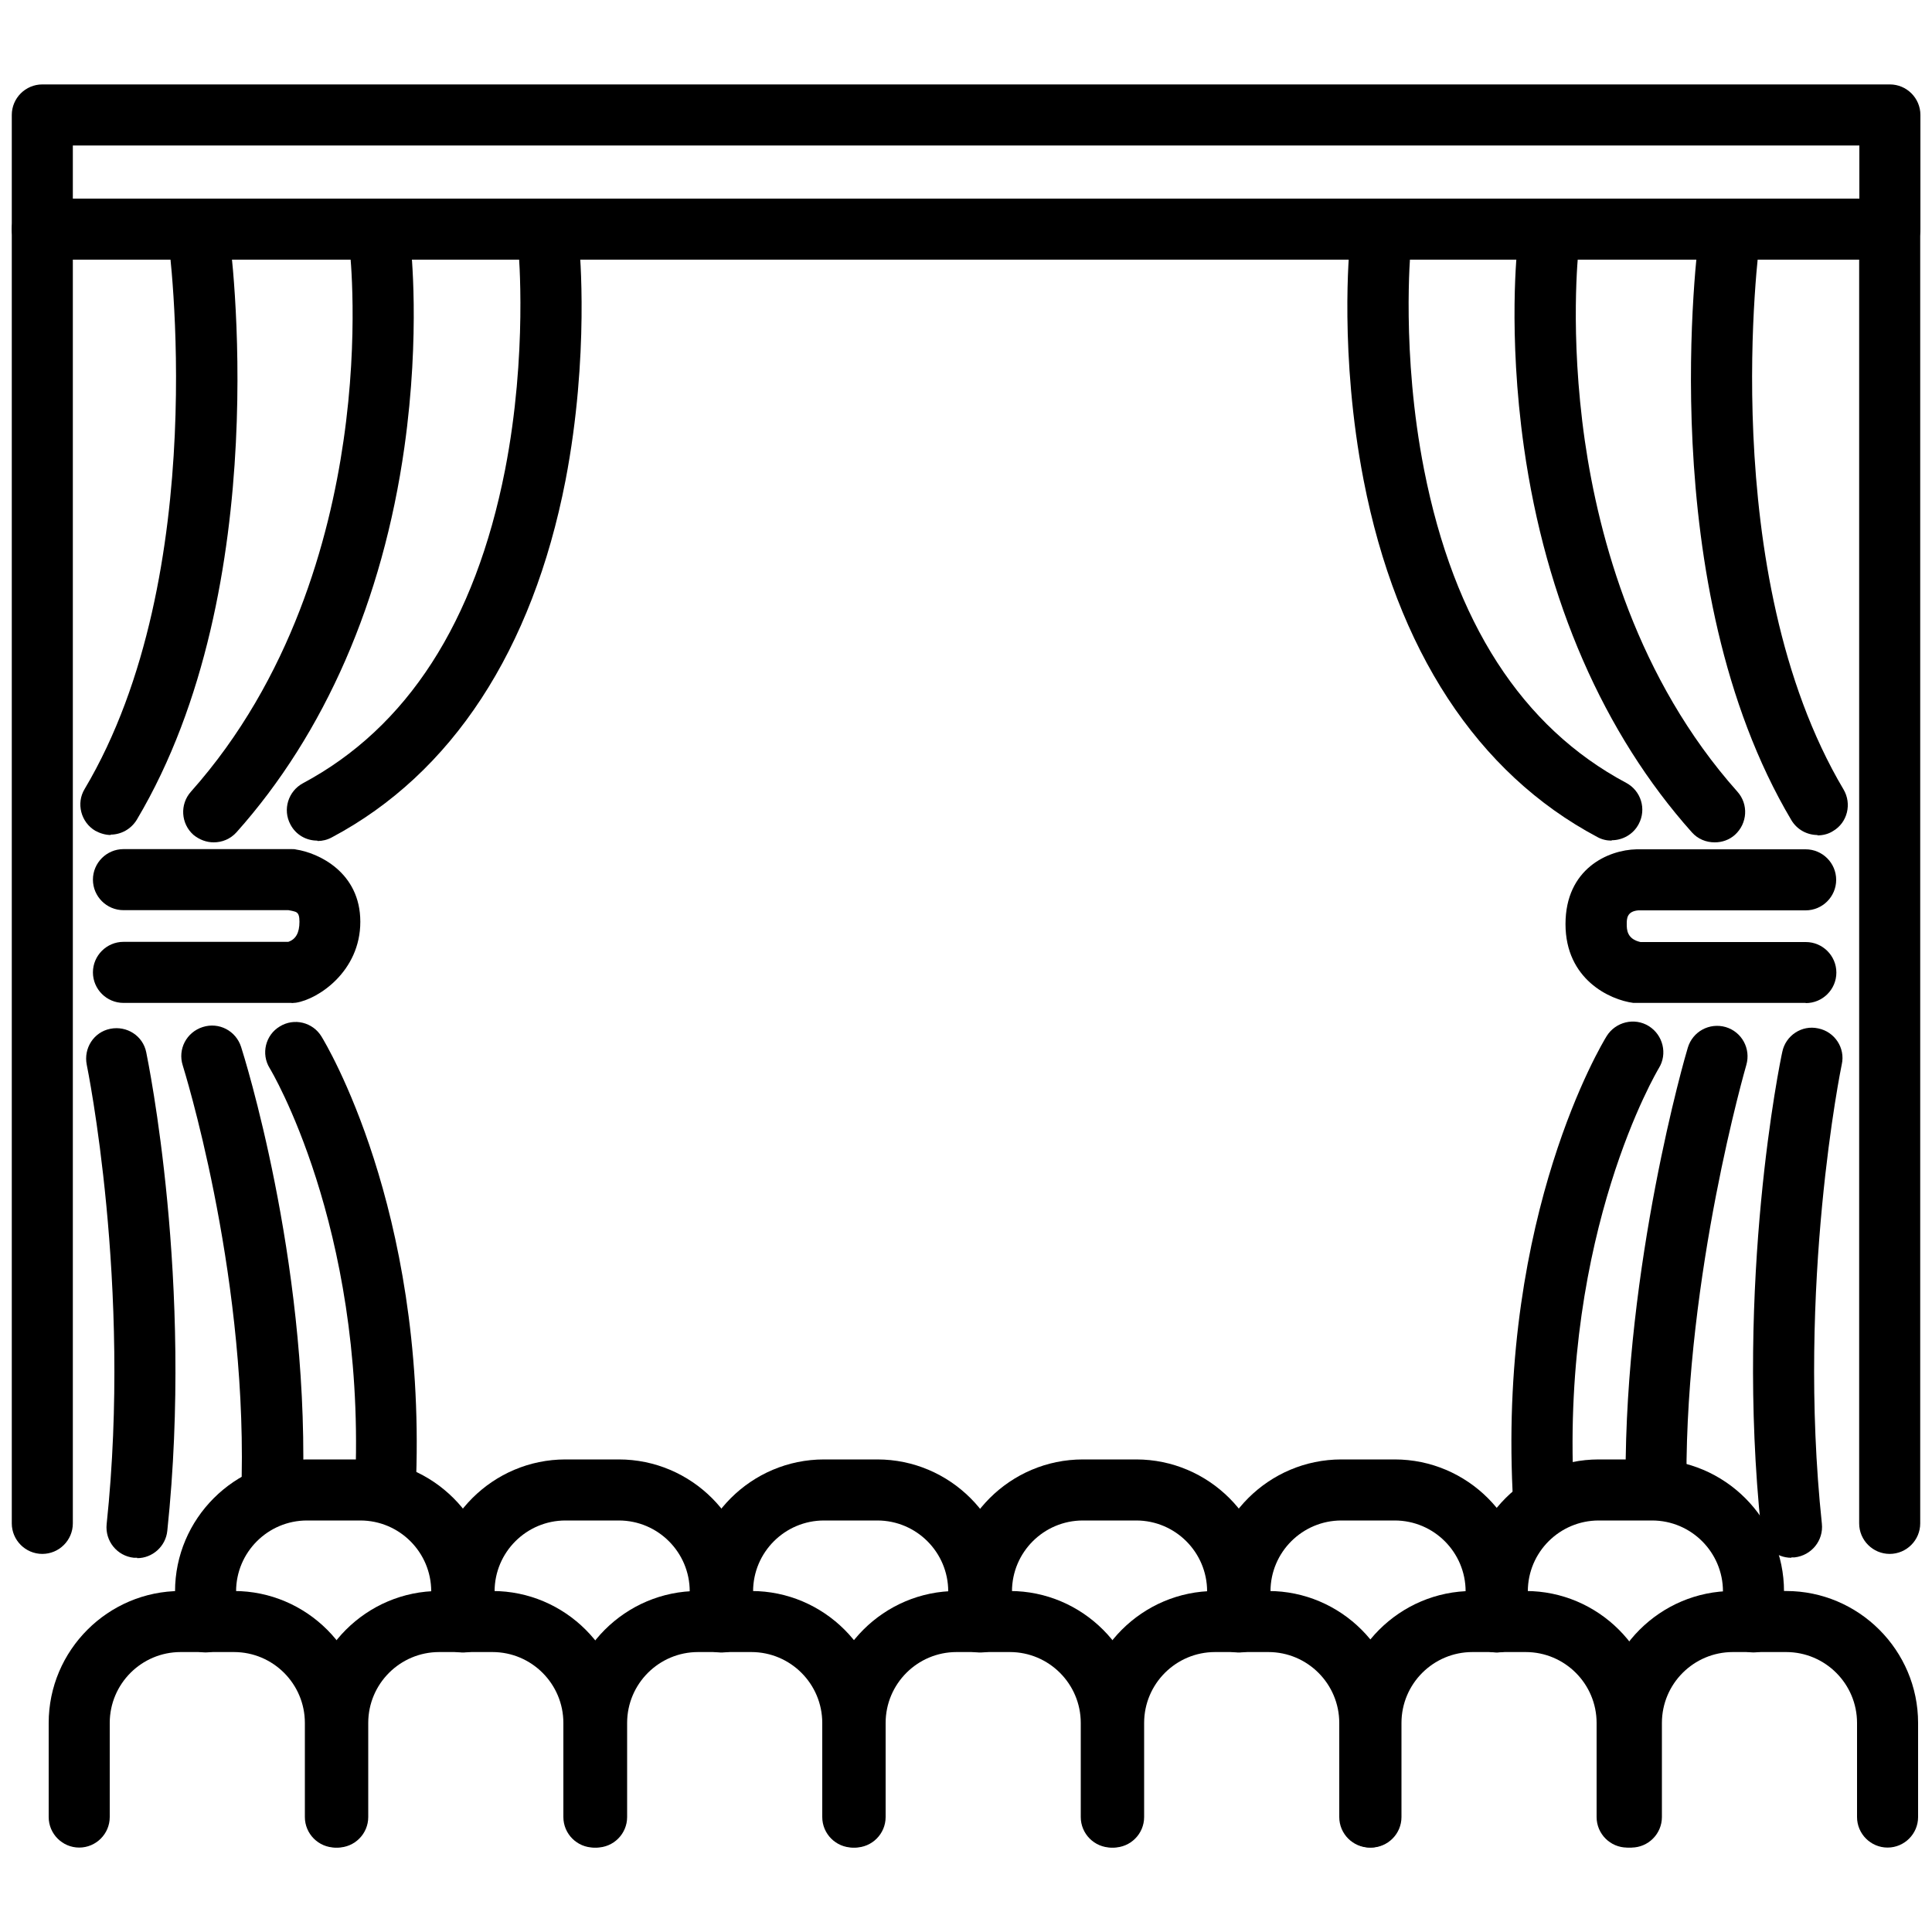<?xml version="1.0" encoding="UTF-8"?>
<svg id="Ebene_1" xmlns="http://www.w3.org/2000/svg" version="1.1" viewBox="0 0 1000 1000">
  <!-- Generator: Adobe Illustrator 29.1.0, SVG Export Plug-In . SVG Version: 2.1.0 Build 142)  -->
  <g>
    <path d="M164.2,435.1c-5.7,0-11.1-3-13.9-8.4-4.1-7.7-1.1-17.2,6.5-21.3,53.9-28.8,89.1-83.3,104.6-162.1,11.8-60.5,7-113.1,7-113.6-.8-8.7,5.5-16.4,14.2-17.2s16.4,5.5,17.2,14.2c.2,2.4,5.4,57-7.1,122-17.1,87.8-58.8,151.7-120.9,184.7-2.4,1.3-4.9,1.9-7.4,1.9l-.2-.2Z"/>
    <path d="M151,519.1H63.9c-8.7,0-15.8-7.1-15.8-15.8s7.1-15.8,15.8-15.8h85.3c3.9-1.3,5.8-4.7,5.8-10.4s-1.9-5.1-5.7-6H63.9c-8.7,0-15.8-7.1-15.8-15.8s7.1-15.8,15.8-15.8h87.1c.8,0,1.6,0,2.2.2,11.5,1.7,33.3,11.7,33.3,37.4s-21.8,40.1-33.3,41.9c-.8,0-1.6.2-2.4.2h.2Z"/>
    <path d="M110.7,436c-3.8,0-7.4-1.3-10.6-3.9-6.5-5.8-7.1-15.8-1.3-22.3,52.1-58.5,71.7-131.1,79-181.7,8.1-55.6,3.3-97.8,3.3-98.3-.9-8.7,5.2-16.4,13.9-17.5,8.7-.9,16.4,5.2,17.5,13.9.2,1.9,5.2,46-3.2,105.4-11.2,79.2-41.2,148-86.9,199.2-3.2,3.5-7.4,5.2-11.8,5.2h0Z"/>
    <path d="M57.4,432.2c-2.7,0-5.5-.8-8.1-2.2-7.4-4.4-10-14.2-5.5-21.6,66.4-111.7,43.6-282.6,43.3-284.4-1.3-8.7,4.9-16.6,13.4-17.9,8.7-1.3,16.6,4.7,17.9,13.4,1.1,7.4,24.6,183.4-47.6,304.8-3,4.9-8.2,7.7-13.6,7.7l.2.2Z"/>
    <path d="M199.8,780h-.5c-8.7-.3-15.5-7.6-15.3-16.3,4.4-129.6-43.9-210-44.4-210.8-4.6-7.4-2.2-17.2,5.2-21.6,7.4-4.6,17.1-2.2,21.6,5.2,2.2,3.6,53.7,88.8,49,228.5-.3,8.5-7.3,15.3-15.8,15.3l.2-.3Z"/>
    <path d="M140.9,780.6h-.3c-8.7-.2-15.6-7.4-15.5-16.1,2.1-109.5-30.2-211.9-30.5-213-2.7-8.4,1.9-17.2,10.3-19.9,8.4-2.7,17.2,1.9,19.9,10.3,1.4,4.4,34.3,108.4,32.1,223.2-.2,8.7-7.3,15.5-15.8,15.5h-.2Z"/>
    <path d="M71,806.3h-1.7c-8.7-.9-15-8.7-14.1-17.4,13.1-124-10.1-236.7-10.3-237.8-1.7-8.5,3.6-16.9,12.2-18.6,8.5-1.7,16.9,3.6,18.6,12.2.9,4.7,24.5,118.5,10.9,247.6-.8,8.1-7.7,14.2-15.6,14.2v-.2Z"/>
  </g>
  <g>
    <path d="M834.1,435.1c-2.5,0-5.1-.6-7.4-1.9-62.1-33-103.8-96.8-120.9-184.7-12.6-64.9-7.4-119.8-7.1-122,.8-8.7,8.5-15,17.2-14.2,8.7.8,15,8.5,14.2,17.2,0,.5-4.9,53.1,7,113.6,15.5,78.8,50.6,133.3,104.6,162.1,7.7,4.1,10.6,13.6,6.5,21.3-2.8,5.4-8.4,8.4-13.9,8.4l-.2.2Z"/>
    <path d="M934.5,519.1h-89.1c-12.2-1.6-35.1-12.2-35.1-40.8s22-38.4,36.8-38.7h87.5c8.7,0,15.8,7.1,15.8,15.8s-7.1,15.8-15.8,15.8h-86.6c-6,.5-6,4.4-6,7.1s0,7.7,7.1,9.3h85.6c8.7,0,15.8,7.1,15.8,15.8s-7.1,15.8-15.8,15.8l-.3-.2Z"/>
    <path d="M887.5,436c-4.4,0-8.7-1.7-11.8-5.2-45.7-51.2-75.7-120.1-86.9-199.2-8.4-59.4-3.5-103.5-3.2-105.4.9-8.7,8.8-14.9,17.5-13.9,8.7.9,14.9,8.8,13.9,17.5h0c0,.5-4.7,42.5,3.3,98.3,7.3,50.6,26.9,123.2,79,181.7,5.8,6.5,5.2,16.4-1.3,22.3-3,2.7-6.8,3.9-10.4,3.9h-.2Z"/>
    <path d="M940.8,432.2c-5.4,0-10.6-2.7-13.6-7.7-72-121.3-48.5-297.3-47.6-304.8,1.3-8.7,9.2-14.7,17.9-13.4,8.7,1.3,14.7,9.2,13.4,17.9h0c-.3,1.7-23.1,172.5,43.3,284.4,4.4,7.4,2.1,17.2-5.5,21.6-2.5,1.6-5.4,2.2-8.1,2.2l.2-.2Z"/>
    <path d="M798.7,786.9c-8.4,0-15.3-6.6-15.8-15-6.8-143.9,46.4-231.9,48.7-235.6,4.6-7.4,14.4-9.8,21.8-5.2,7.4,4.6,9.8,14.4,5.2,21.8-.8,1.4-50.4,84.5-44.1,217.6.5,8.7-6.3,16.1-15,16.6h-.8v-.2Z"/>
    <path d="M857.2,781.2c-8.7,0-15.8-7.1-15.8-15.8-.3-111.1,30.8-218.7,32.2-223.1,2.5-8.4,11.2-13.1,19.6-10.7,8.4,2.5,13.1,11.2,10.7,19.6h0c-.3,1.1-31.3,107.9-31,214.2,0,8.7-7,15.8-15.8,15.8h0Z"/>
    <path d="M927.2,806.3c-8.1,0-14.9-6-15.6-14.2-13.6-129.1,9.8-242.8,10.9-247.6,1.7-8.5,10.1-14.1,18.6-12.2,8.5,1.7,14.1,10.1,12.2,18.6-.3,1.4-23.4,114.1-10.3,237.8.9,8.7-5.4,16.4-14.1,17.4h-1.7v.2Z"/>
  </g>
  <g>
    <g>
      <path d="M239,855.3c-8.7,0-15.8-7.1-15.8-15.8v-15.8c0-20.2-16.4-36.7-36.7-36.7h-27.6c-20.2,0-36.7,16.4-36.7,36.7v15.8c0,8.7-7.1,15.8-15.8,15.8s-15.8-7.1-15.8-15.8v-15.8c0-37.6,30.7-68.3,68.3-68.3h27.6c37.6,0,68.3,30.7,68.3,68.3v15.8c0,8.7-7.1,15.8-15.8,15.8Z"/>
      <path d="M372.8,855.3c-8.7,0-15.8-7.1-15.8-15.8v-15.8c0-20.2-16.4-36.7-36.7-36.7h-27.6c-20.2,0-36.7,16.4-36.7,36.7v15.8c0,8.7-7.1,15.8-15.8,15.8s-15.8-7.1-15.8-15.8v-15.8c0-37.6,30.7-68.3,68.3-68.3h27.6c37.6,0,68.3,30.7,68.3,68.3v15.8c0,8.7-7.1,15.8-15.8,15.8Z"/>
      <path d="M506.6,855.3c-8.7,0-15.8-7.1-15.8-15.8v-15.8c0-20.2-16.4-36.7-36.7-36.7h-27.6c-20.2,0-36.7,16.4-36.7,36.7v15.8c0,8.7-7.1,15.8-15.8,15.8s-15.8-7.1-15.8-15.8v-15.8c0-37.6,30.7-68.3,68.3-68.3h27.6c37.6,0,68.3,30.7,68.3,68.3v15.8c0,8.7-7.1,15.8-15.8,15.8Z"/>
      <path d="M640.6,855.3c-8.7,0-15.8-7.1-15.8-15.8v-15.8c0-20.2-16.4-36.7-36.7-36.7h-27.6c-20.2,0-36.7,16.4-36.7,36.7v15.8c0,8.7-7.1,15.8-15.8,15.8s-15.8-7.1-15.8-15.8v-15.8c0-37.6,30.7-68.3,68.3-68.3h27.6c37.6,0,68.3,30.7,68.3,68.3v15.8c0,8.7-7.1,15.8-15.8,15.8Z"/>
      <path d="M774.4,855.3c-8.7,0-15.8-7.1-15.8-15.8v-15.8c0-20.2-16.4-36.7-36.7-36.7h-27.6c-20.2,0-36.7,16.4-36.7,36.7v15.8c0,8.7-7.1,15.8-15.8,15.8s-15.8-7.1-15.8-15.8v-15.8c0-37.6,30.7-68.3,68.3-68.3h27.6c37.6,0,68.3,30.7,68.3,68.3v15.8c0,8.7-7.1,15.8-15.8,15.8Z"/>
      <path d="M907.6,855.3c-8.7,0-15.8-7.1-15.8-15.8v-15.8c0-20.2-16.4-36.7-36.7-36.7h-27.6c-20.2,0-36.7,16.4-36.7,36.7v15.8c0,8.7-7.1,15.8-15.8,15.8s-15.8-7.1-15.8-15.8v-15.8c0-37.6,30.7-68.3,68.3-68.3h27.6c37.6,0,68.3,30.7,68.3,68.3v15.8c0,8.7-7.1,15.8-15.8,15.8Z"/>
    </g>
    <g>
      <path d="M173.6,956.3c-8.7,0-15.8-7.1-15.8-15.8v-48.7c0-20.2-16.4-36.7-36.7-36.7h-27.6c-20.2,0-36.7,16.4-36.7,36.7v48.7c0,8.7-7.1,15.8-15.8,15.8s-15.8-7.1-15.8-15.8v-48.7c0-37.6,30.7-68.3,68.3-68.3h27.6c37.6,0,68.3,30.7,68.3,68.3v48.7c0,8.7-7.1,15.8-15.8,15.8Z"/>
      <path d="M307.4,956.3c-8.7,0-15.8-7.1-15.8-15.8v-48.7c0-20.2-16.4-36.7-36.7-36.7h-27.6c-20.2,0-36.7,16.4-36.7,36.7v48.7c0,8.7-7.1,15.8-15.8,15.8s-15.8-7.1-15.8-15.8v-48.7c0-37.6,30.7-68.3,68.3-68.3h27.6c37.6,0,68.3,30.7,68.3,68.3v48.7c0,8.7-7.1,15.8-15.8,15.8Z"/>
      <path d="M441.4,956.3c-8.7,0-15.8-7.1-15.8-15.8v-48.7c0-20.2-16.4-36.7-36.7-36.7h-27.6c-20.2,0-36.7,16.4-36.7,36.7v48.7c0,8.7-7.1,15.8-15.8,15.8s-15.8-7.1-15.8-15.8v-48.7c0-37.6,30.7-68.3,68.3-68.3h27.6c37.6,0,68.3,30.7,68.3,68.3v48.7c0,8.7-7.1,15.8-15.8,15.8Z"/>
      <path d="M575.2,956.3c-8.7,0-15.8-7.1-15.8-15.8v-48.7c0-20.2-16.4-36.7-36.7-36.7h-27.6c-20.2,0-36.7,16.4-36.7,36.7v48.7c0,8.7-7.1,15.8-15.8,15.8s-15.8-7.1-15.8-15.8v-48.7c0-37.6,30.7-68.3,68.3-68.3h27.6c37.6,0,68.3,30.7,68.3,68.3v48.7c0,8.7-7.1,15.8-15.8,15.8Z"/>
      <path d="M709,956.3c-8.7,0-15.8-7.1-15.8-15.8v-48.7c0-20.2-16.4-36.7-36.7-36.7h-27.6c-20.2,0-36.7,16.4-36.7,36.7v48.7c0,8.7-7.1,15.8-15.8,15.8s-15.8-7.1-15.8-15.8v-48.7c0-37.6,30.7-68.3,68.3-68.3h27.6c37.6,0,68.3,30.7,68.3,68.3v48.7c0,8.7-7.1,15.8-15.8,15.8Z"/>
      <path d="M842.2,956.3c-8.7,0-15.8-7.1-15.8-15.8v-48.7c0-20.2-16.4-36.7-36.7-36.7h-27.6c-20.2,0-36.7,16.4-36.7,36.7v48.7c0,8.7-7.1,15.8-15.8,15.8s-15.8-7.1-15.8-15.8v-48.7c0-37.6,30.7-68.3,68.3-68.3h27.6c37.6,0,68.3,30.7,68.3,68.3v48.7c0,8.7-7.1,15.8-15.8,15.8Z"/>
      <path d="M977,956.3c-8.7,0-15.8-7.1-15.8-15.8v-48.7c0-20.2-16.4-36.7-36.7-36.7h-27.6c-20.2,0-36.7,16.4-36.7,36.7v48.7c0,8.7-7.1,15.8-15.8,15.8s-15.8-7.1-15.8-15.8v-48.7c0-37.6,30.7-68.3,68.3-68.3h27.6c37.6,0,68.3,30.7,68.3,68.3v48.7c0,8.7-7.1,15.8-15.8,15.8Z"/>
    </g>
  </g>
  <path d="M978.1,134.4H21.9c-8.7,0-15.8-7.1-15.8-15.8v-59.1c0-8.7,7.1-15.8,15.8-15.8h956.3c8.7,0,15.8,7.1,15.8,15.8v59.1c0,8.7-7.1,15.8-15.8,15.8h-.2ZM37.7,102.8h924.7v-27.5H37.7v27.5Z"/>
  <path d="M21.9,804.3c-8.7,0-15.8-7.1-15.8-15.8V118.6c0-8.7,7.1-15.8,15.8-15.8s15.8,7.1,15.8,15.8v669.9c0,8.7-7.1,15.8-15.8,15.8Z"/>
  <path d="M978.1,804.3c-8.7,0-15.8-7.1-15.8-15.8V118.6c0-8.7,7.1-15.8,15.8-15.8s15.8,7.1,15.8,15.8v669.9c0,8.7-7.1,15.8-15.8,15.8Z"/>
</svg>